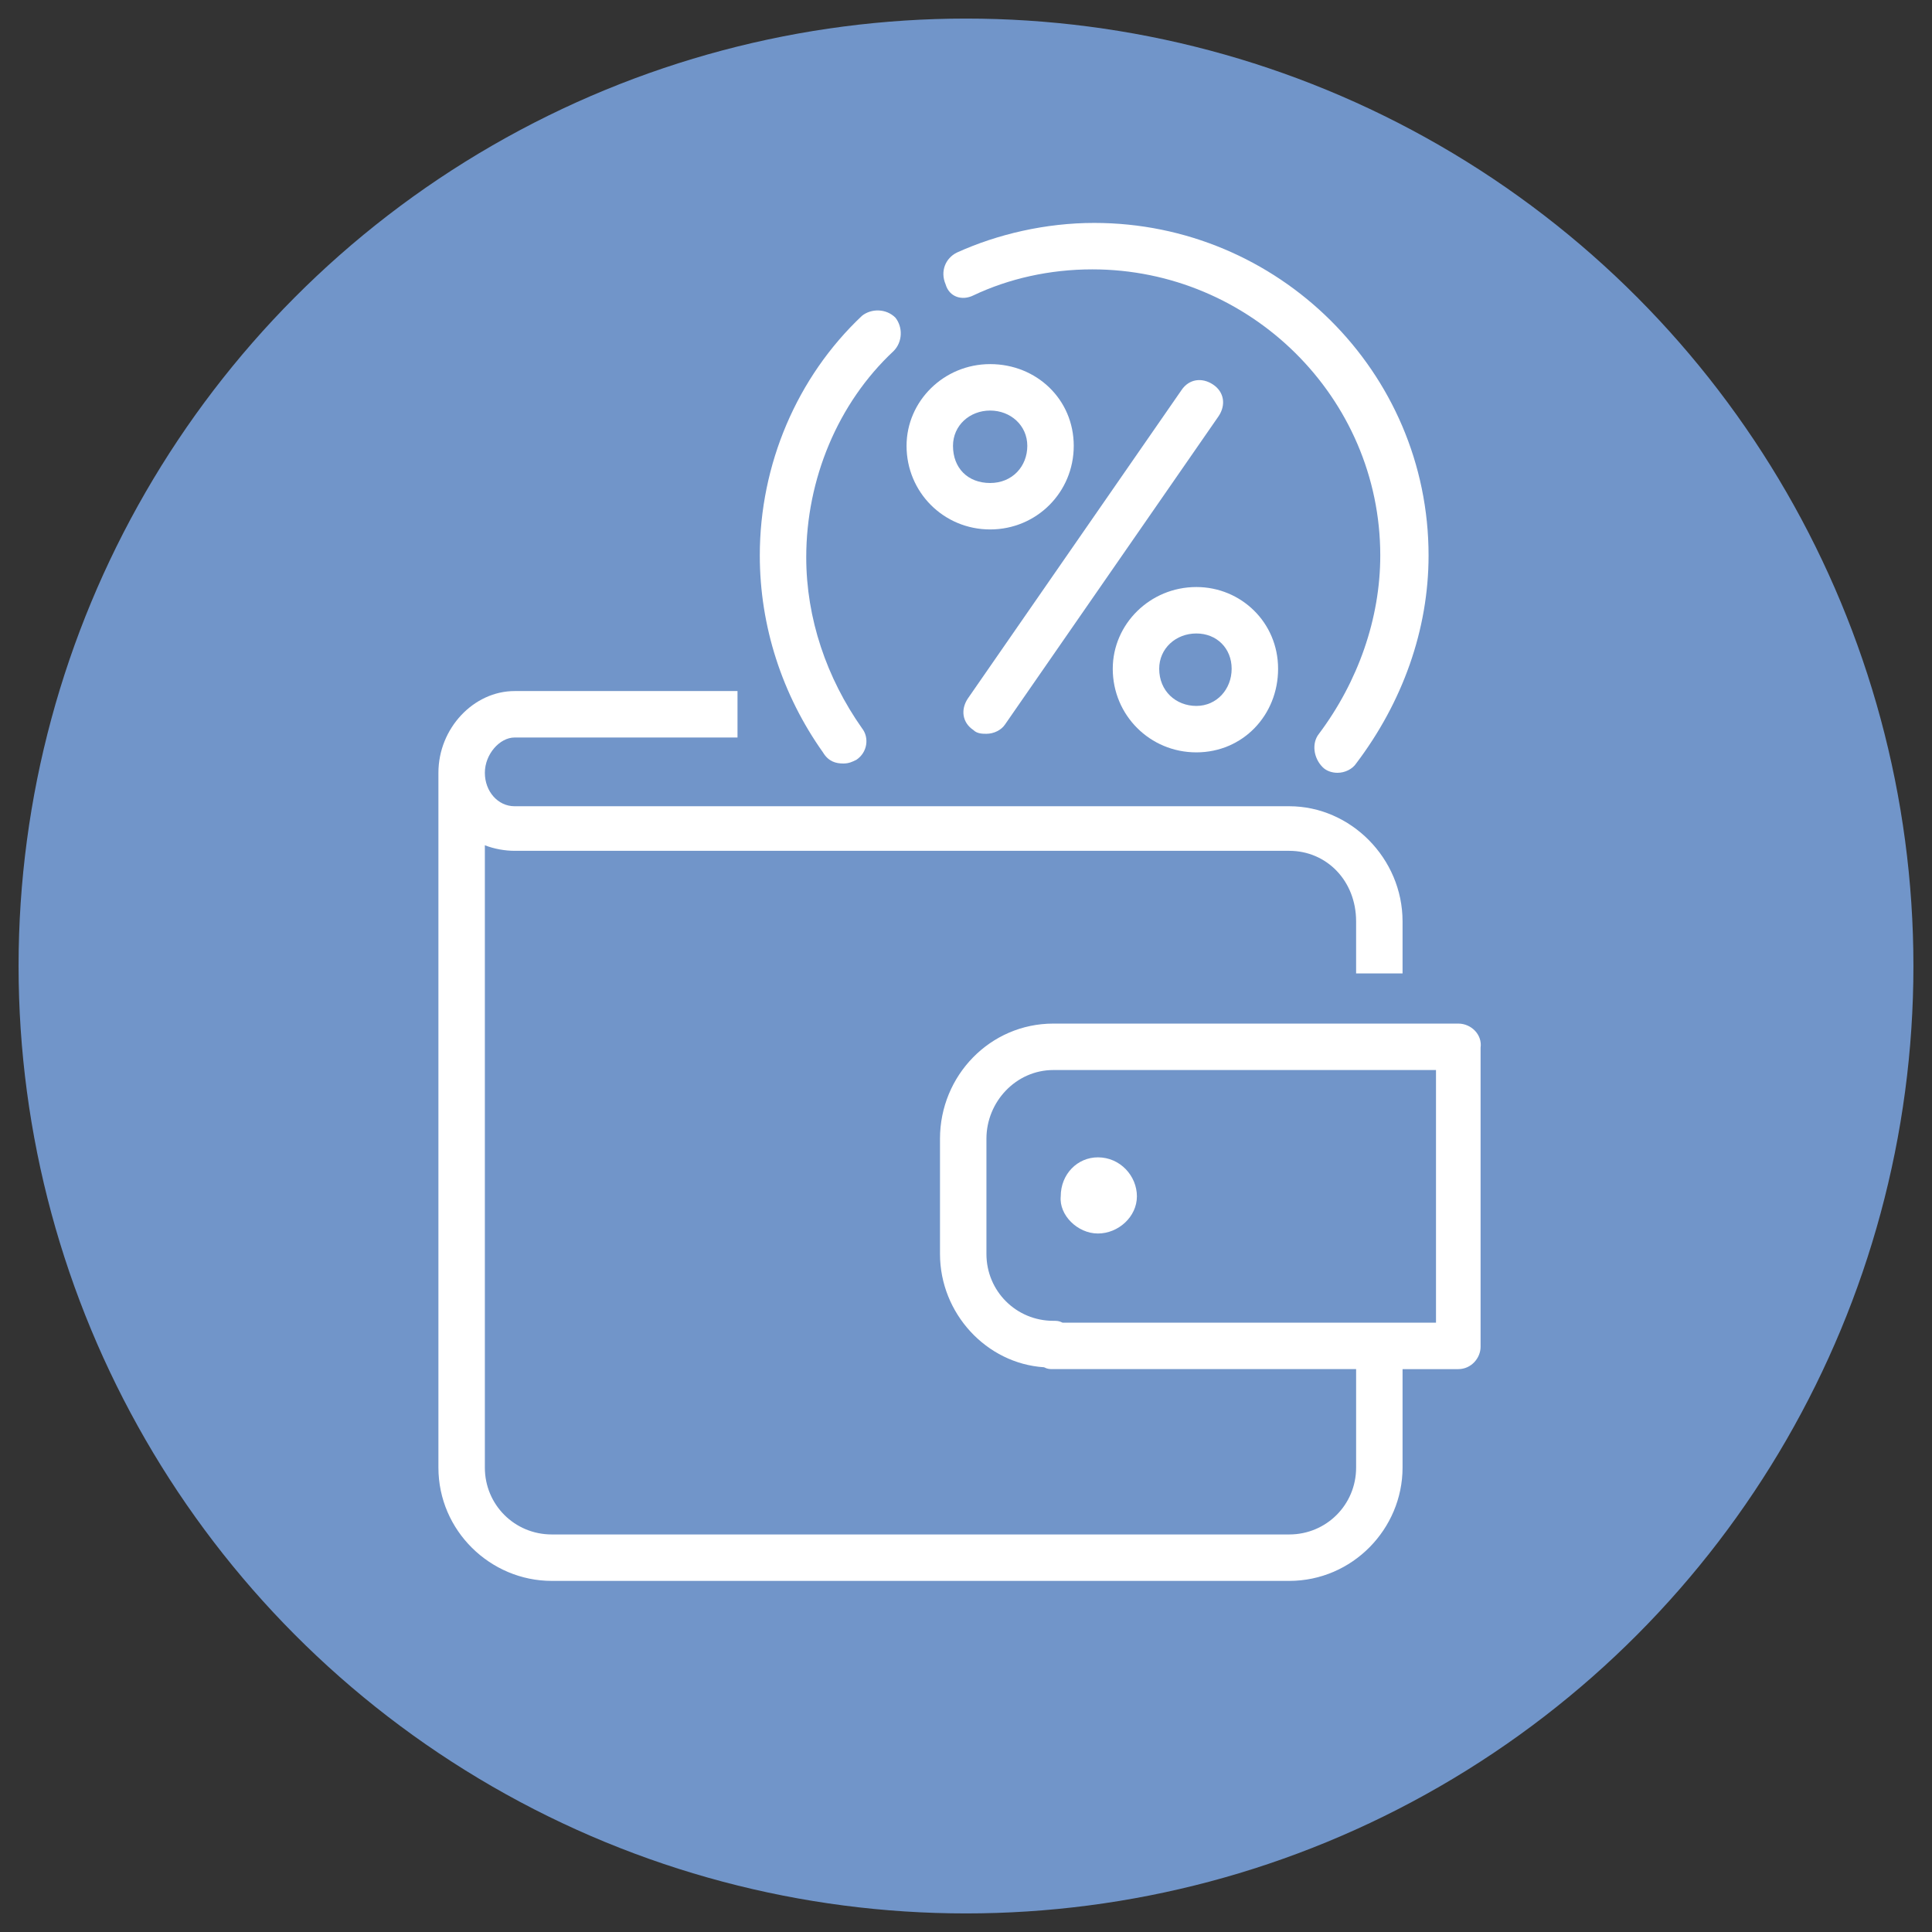 <?xml version="1.0" encoding="utf-8"?>
<!-- Generator: Adobe Illustrator 25.4.1, SVG Export Plug-In . SVG Version: 6.00 Build 0)  -->
<svg version="1.1" id="Слой_1" xmlns="http://www.w3.org/2000/svg" xmlns:xlink="http://www.w3.org/1999/xlink" x="0px" y="0px"
	 width="104px" height="104px" viewBox="0 0 104 104" style="enable-background:new 0 0 104 104;" xml:space="preserve">
<rect x="0" y="0" width="104" height="104" fill="#333333" stroke="none"/>
<circle style="fill:#7195C9;" cx="52" cy="52" r="51"/>
<path style="fill:#FFFFFF;" d="M45.4,41.1c0.3,0,0.5-0.1,0.7-0.2c0.6-0.4,0.7-1.2,0.3-1.7c-1.9-2.7-3-5.9-3-9.2
	c0-4.2,1.7-8.3,4.7-11.1c0.5-0.5,0.5-1.3,0.1-1.8c-0.5-0.5-1.3-0.5-1.8-0.1c-3.5,3.3-5.5,8-5.5,12.9c0,3.8,1.2,7.5,3.4,10.6
	C44.6,41,45,41.1,45.4,41.1z"/>
<path style="fill:#FFFFFF;" d="M52.4,15.9c1.9-0.9,4.1-1.4,6.4-1.4c8.5,0,15.5,6.9,15.5,15.4c0,3.4-1.2,6.8-3.3,9.6
	c-0.4,0.5-0.3,1.3,0.2,1.8c0.2,0.2,0.5,0.3,0.8,0.3c0.4,0,0.8-0.2,1-0.5c2.5-3.3,3.9-7.2,3.9-11.2c0-9.9-8.1-17.9-18-17.9
	c-2.6,0-5.2,0.6-7.4,1.6c-0.6,0.3-0.9,1-0.6,1.7C51.1,16,51.8,16.2,52.4,15.9z"/>
<path style="fill:#FFFFFF;" d="M65.3,20.7c-0.6-0.4-1.3-0.3-1.7,0.3L52.1,37.6c-0.4,0.6-0.3,1.3,0.3,1.7c0.2,0.2,0.5,0.2,0.7,0.2
	c0.4,0,0.8-0.2,1-0.5l11.5-16.6C66,21.8,65.9,21.1,65.3,20.7z"/>
<path style="fill:#FFFFFF;" d="M53.3,28.5c2.5,0,4.5-2,4.5-4.5c0-2.5-2-4.4-4.5-4.4s-4.5,2-4.5,4.4C48.8,26.5,50.8,28.5,53.3,28.5z
	 M53.3,22.1c1.1,0,2,0.8,2,1.9c0,1.1-0.8,2-2,2s-2-0.8-2-2C51.3,22.9,52.2,22.1,53.3,22.1z"/>
<path style="fill:#FFFFFF;" d="M64.4,40.5c2.5,0,4.4-2,4.4-4.5c0-2.5-2-4.4-4.4-4.4c-2.5,0-4.5,2-4.5,4.4
	C59.9,38.5,61.9,40.5,64.4,40.5z M64.4,34.1c1.1,0,1.9,0.8,1.9,1.9c0,1.1-0.8,2-1.9,2c-1.1,0-2-0.8-2-2
	C62.4,34.9,63.3,34.1,64.4,34.1z"/>
<path style="fill:#FFFFFF;" d="M59.1,66.4c1.1,0,2.1-0.9,2.1-2c0-1.1-0.9-2.1-2.1-2.1c-1.1,0-2,0.9-2,2.1C57,65.4,58,66.4,59.1,66.4
	z"/>
<path style="fill:#FFFFFF;" d="M78.5,55.1H56.7c-3.4,0-6.1,2.8-6.1,6.2v6.2c0,3.2,2.5,5.9,5.6,6.1c0.2,0.1,0.3,0.1,0.5,0.1H73V79
	c0,2-1.6,3.6-3.6,3.6H29.7c-2,0-3.6-1.6-3.6-3.6V45.5c0.5,0.2,1.1,0.3,1.6,0.3h41.7c2,0,3.6,1.6,3.6,3.8v2.8h2.5v-2.8
	c0-3.4-2.8-6.2-6.1-6.2H27.7c-0.9,0-1.6-0.8-1.6-1.8c0-1,0.8-1.9,1.6-1.9h12v-2.5h-12c-2.2,0-4.1,2-4.1,4.4V79
	c0,3.4,2.8,6.1,6.1,6.1h39.7c3.4,0,6.1-2.8,6.1-6.1v-5.3h3c0.7,0,1.2-0.6,1.2-1.2V56.4C79.8,55.7,79.2,55.1,78.5,55.1z M77.3,71.2
	H57.2c-0.2-0.1-0.3-0.1-0.5-0.1c-2,0-3.6-1.6-3.6-3.6v-6.2c0-2,1.6-3.7,3.6-3.7h20.6V71.2z"/>
</svg>
